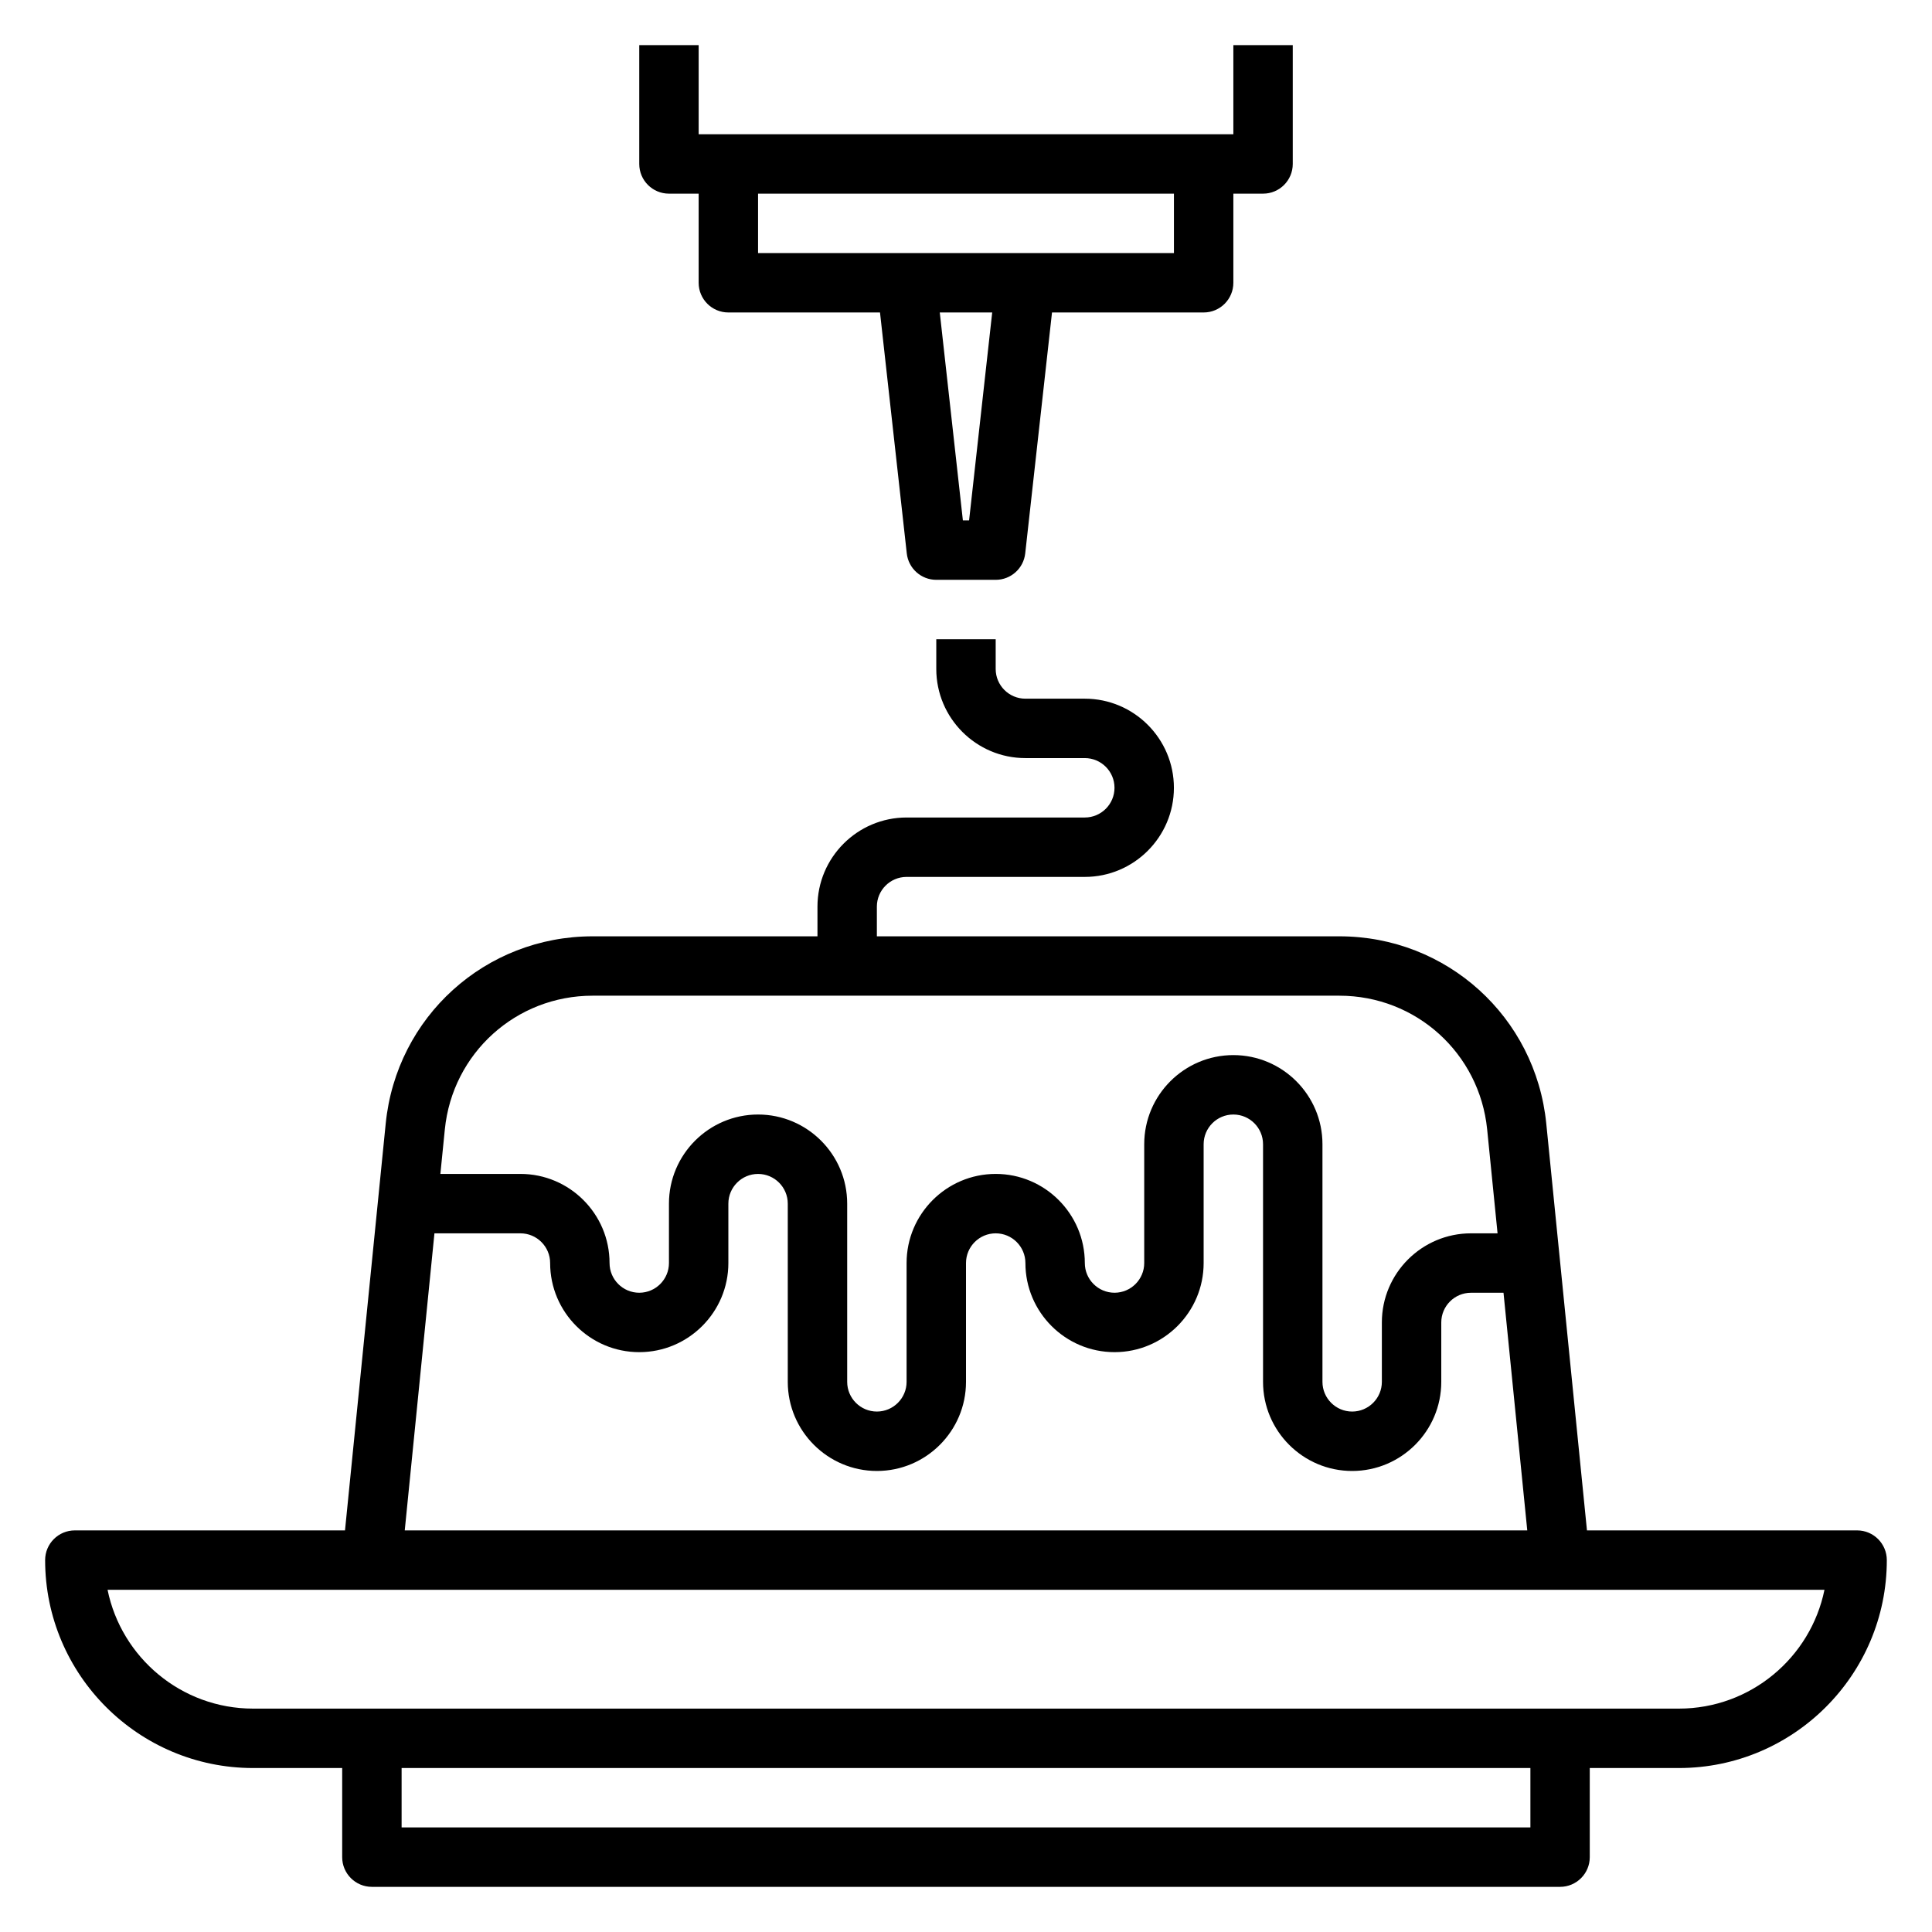 <?xml version="1.0" encoding="UTF-8"?>
<!-- Uploaded to: SVG Repo, www.svgrepo.com, Generator: SVG Repo Mixer Tools -->
<svg fill="#000000" width="800px" height="800px" version="1.1" viewBox="144 144 512 512" xmlns="http://www.w3.org/2000/svg">
 <g>
  <path d="m636.16 549.57h-71.598l-10.785-107.82c-2.824-28.281-26.395-49.617-54.828-49.617h-122.57v-7.871c0-4.336 3.527-7.871 7.871-7.871h47.23c13.02 0 23.617-10.598 23.617-23.617s-10.598-23.617-23.617-23.617h-15.742c-4.344 0-7.871-3.535-7.871-7.871v-7.871h-15.742v7.871c0 13.02 10.598 23.617 23.617 23.617h15.742c4.344 0 7.871 3.535 7.871 7.871s-3.527 7.871-7.871 7.871h-47.23c-13.02 0-23.617 10.598-23.617 23.617v7.871h-59.59c-28.426 0-51.996 21.332-54.828 49.617l-10.789 107.82h-71.598c-4.352 0-7.871 3.527-7.871 7.871 0 30.387 24.727 55.105 55.105 55.105h23.617v23.617c0 4.344 3.519 7.871 7.871 7.871h314.88c4.352 0 7.871-3.527 7.871-7.871v-23.617h23.617c30.379 0 55.105-24.719 55.105-55.105-0.004-4.344-3.523-7.871-7.875-7.871zm-335.11-141.7h197.9c20.301 0 37.141 15.242 39.164 35.441l2.754 27.535h-7.043c-13.02 0-23.617 10.598-23.617 23.617v15.742c0 4.336-3.527 7.871-7.871 7.871s-7.871-3.535-7.871-7.871v-62.977c0-13.02-10.598-23.617-23.617-23.617-13.02 0-23.617 10.598-23.617 23.617v31.488c0 4.336-3.527 7.871-7.871 7.871s-7.871-3.535-7.871-7.871c0-13.02-10.598-23.617-23.617-23.617-13.02 0-23.617 10.598-23.617 23.617v31.488c0 4.336-3.527 7.871-7.871 7.871s-7.871-3.535-7.871-7.871v-47.23c0-13.02-10.598-23.617-23.617-23.617s-23.617 10.598-23.617 23.617v15.742c0 4.336-3.527 7.871-7.871 7.871s-7.871-3.535-7.871-7.871c0-13.02-10.598-23.617-23.617-23.617h-21.215l1.18-11.793c2.023-20.199 18.863-35.438 39.164-35.438zm-41.918 62.977h22.789c4.344 0 7.871 3.535 7.871 7.871 0 13.02 10.598 23.617 23.617 23.617s23.617-10.598 23.617-23.617v-15.742c0-4.336 3.527-7.871 7.871-7.871s7.871 3.535 7.871 7.871v47.23c0 13.02 10.598 23.617 23.617 23.617 13.02 0 23.617-10.598 23.617-23.617v-31.488c0-4.336 3.527-7.871 7.871-7.871s7.871 3.535 7.871 7.871c0 13.02 10.598 23.617 23.617 23.617s23.617-10.598 23.617-23.617v-31.488c0-4.336 3.527-7.871 7.871-7.871s7.871 3.535 7.871 7.871v62.977c0 13.02 10.598 23.617 23.617 23.617 13.02 0 23.617-10.598 23.617-23.617v-15.742c0-4.336 3.527-7.871 7.871-7.871h8.621l6.297 62.977h-297.48zm290.44 157.44h-299.14v-15.742h299.14zm39.359-31.488h-377.86c-19.012 0-34.914-13.547-38.566-31.488h455c-3.66 17.938-19.562 31.488-38.574 31.488z"/>
  <path d="m321.28 195.32h7.871v23.617c0 4.344 3.519 7.871 7.871 7.871h40.188l7.094 63.844c0.441 3.992 3.812 7.008 7.824 7.008h15.742c4.016 0 7.383-3.016 7.824-7.008l7.098-63.844h40.188c4.352 0 7.871-3.527 7.871-7.871v-23.617h7.871c4.352 0 7.871-3.527 7.871-7.871v-31.488h-15.742v23.617h-141.7v-23.617h-15.742v31.488c0 4.348 3.519 7.871 7.871 7.871zm79.539 86.594h-1.645l-6.125-55.105h13.895zm54.285-70.848h-110.21v-15.746h110.21z"/>
 </g>
</svg>